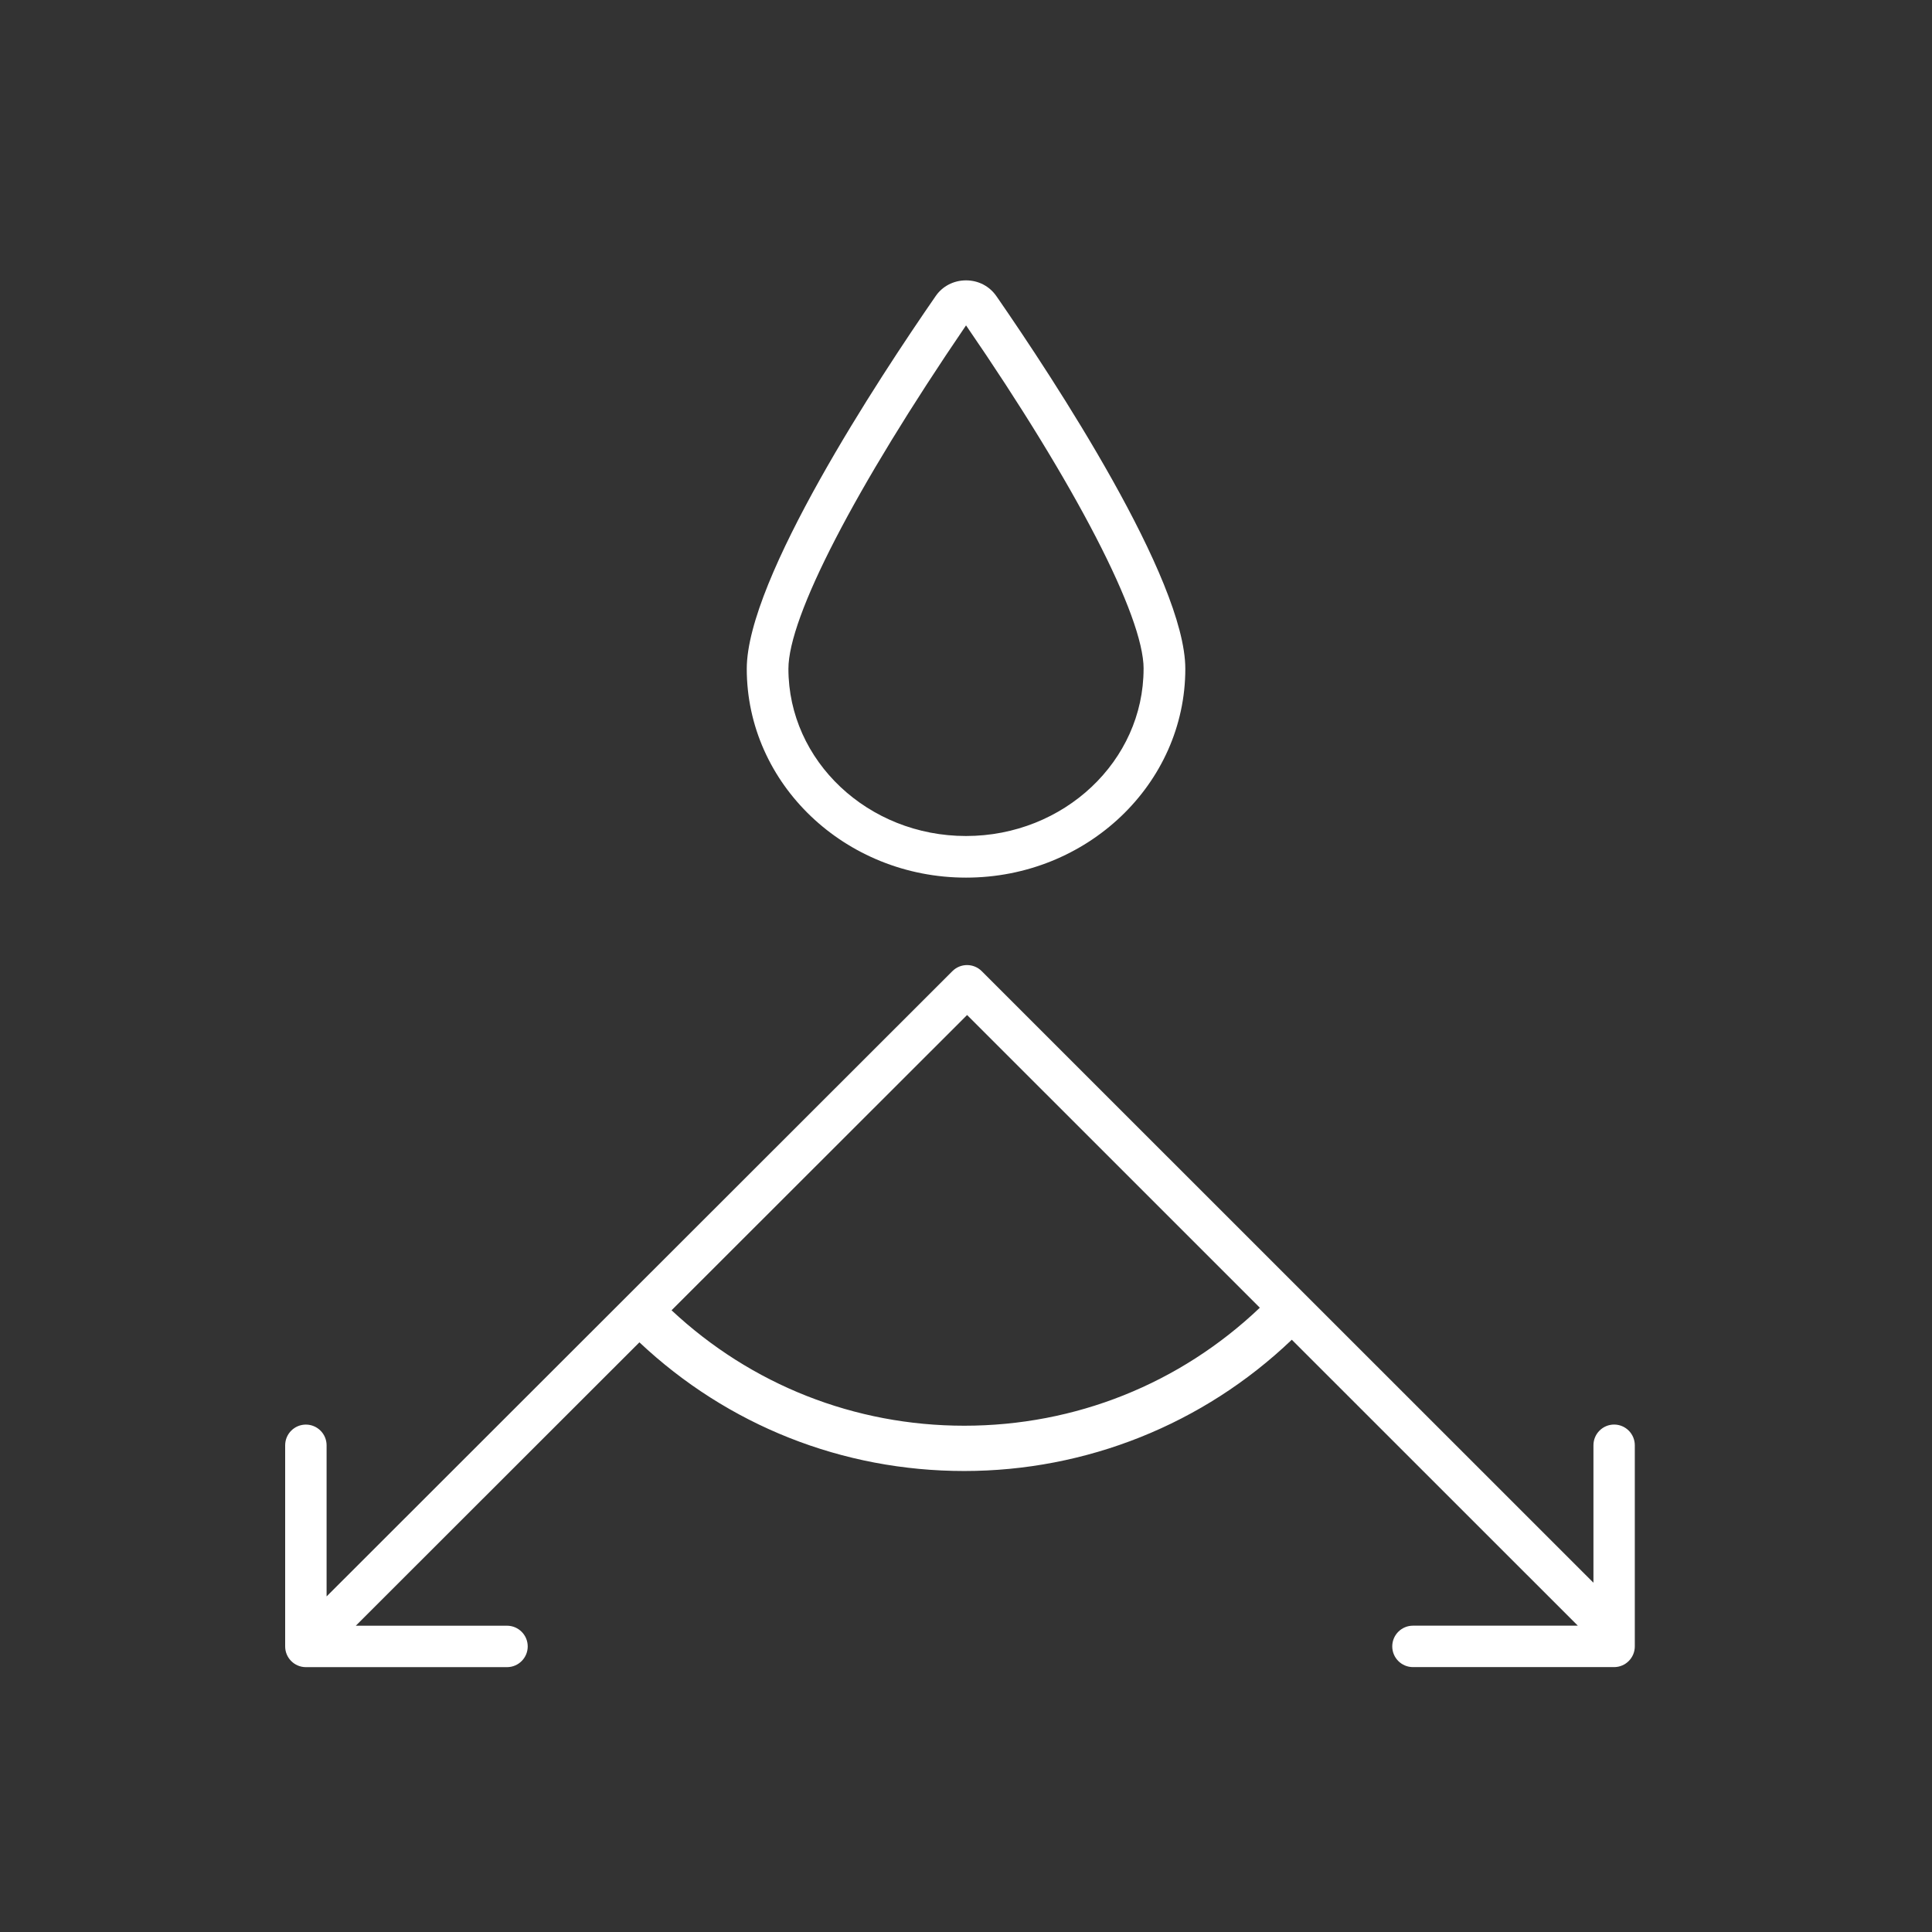 <?xml version="1.0" encoding="UTF-8"?>
<svg id="Layout" xmlns="http://www.w3.org/2000/svg" viewBox="0 0 512 512">
  <rect x="0" y="0" width="512" height="512" fill="#333333" stroke="none"/>
  <defs>
    <style>
      .cls-1 {
        fill: #fff;
      }
    </style>
  </defs>
  <path class="cls-1" d="m264.13,78.6l-.09-.14c-1.84-2.64-4.77-4.16-8.04-4.16s-6.26,1.56-8.04,4.17c-15.05,21.75-50.06,74.93-50.06,98.77,0,30.51,26.07,55.34,58.11,55.34s58.11-24.83,58.11-55.34c0-23.79-34.88-76.8-49.98-98.64Zm38.93,98.64c0,24.43-21.11,44.31-47.06,44.31s-47.06-19.88-47.06-44.31c0-13.77,17.59-47.77,47.07-91.01,29.04,42.24,47.06,77.07,47.06,91.01Z"/>
  <path class="cls-1" d="m427.77,377.52c-3.03,0-5.49,2.46-5.49,5.49v36.43l-162.12-162.08c-2.14-2.14-5.62-2.14-7.76,0l-165.85,165.71v-40.05c0-3.03-2.46-5.49-5.49-5.49s-5.49,2.46-5.49,5.49v53.3c0,3.03,2.46,5.49,5.49,5.49h53.3c3.03,0,5.49-2.46,5.49-5.49s-2.46-5.49-5.49-5.49h-40.07l75.16-75.1c23.4,22.02,53.81,34.1,86.08,34.1s63.31-12.33,86.81-34.79l75.8,75.78h-43.69c-3.03,0-5.49,2.46-5.49,5.49s2.46,5.49,5.49,5.49h53.3c3.03,0,5.49-2.46,5.49-5.49v-53.3c0-3.03-2.46-5.49-5.49-5.49Zm-172.22.31c-29.06,0-56.46-10.84-77.58-30.59l78.32-78.25,77.58,77.57c-21.22,20.19-48.92,31.27-78.32,31.27Z"/>
</svg>